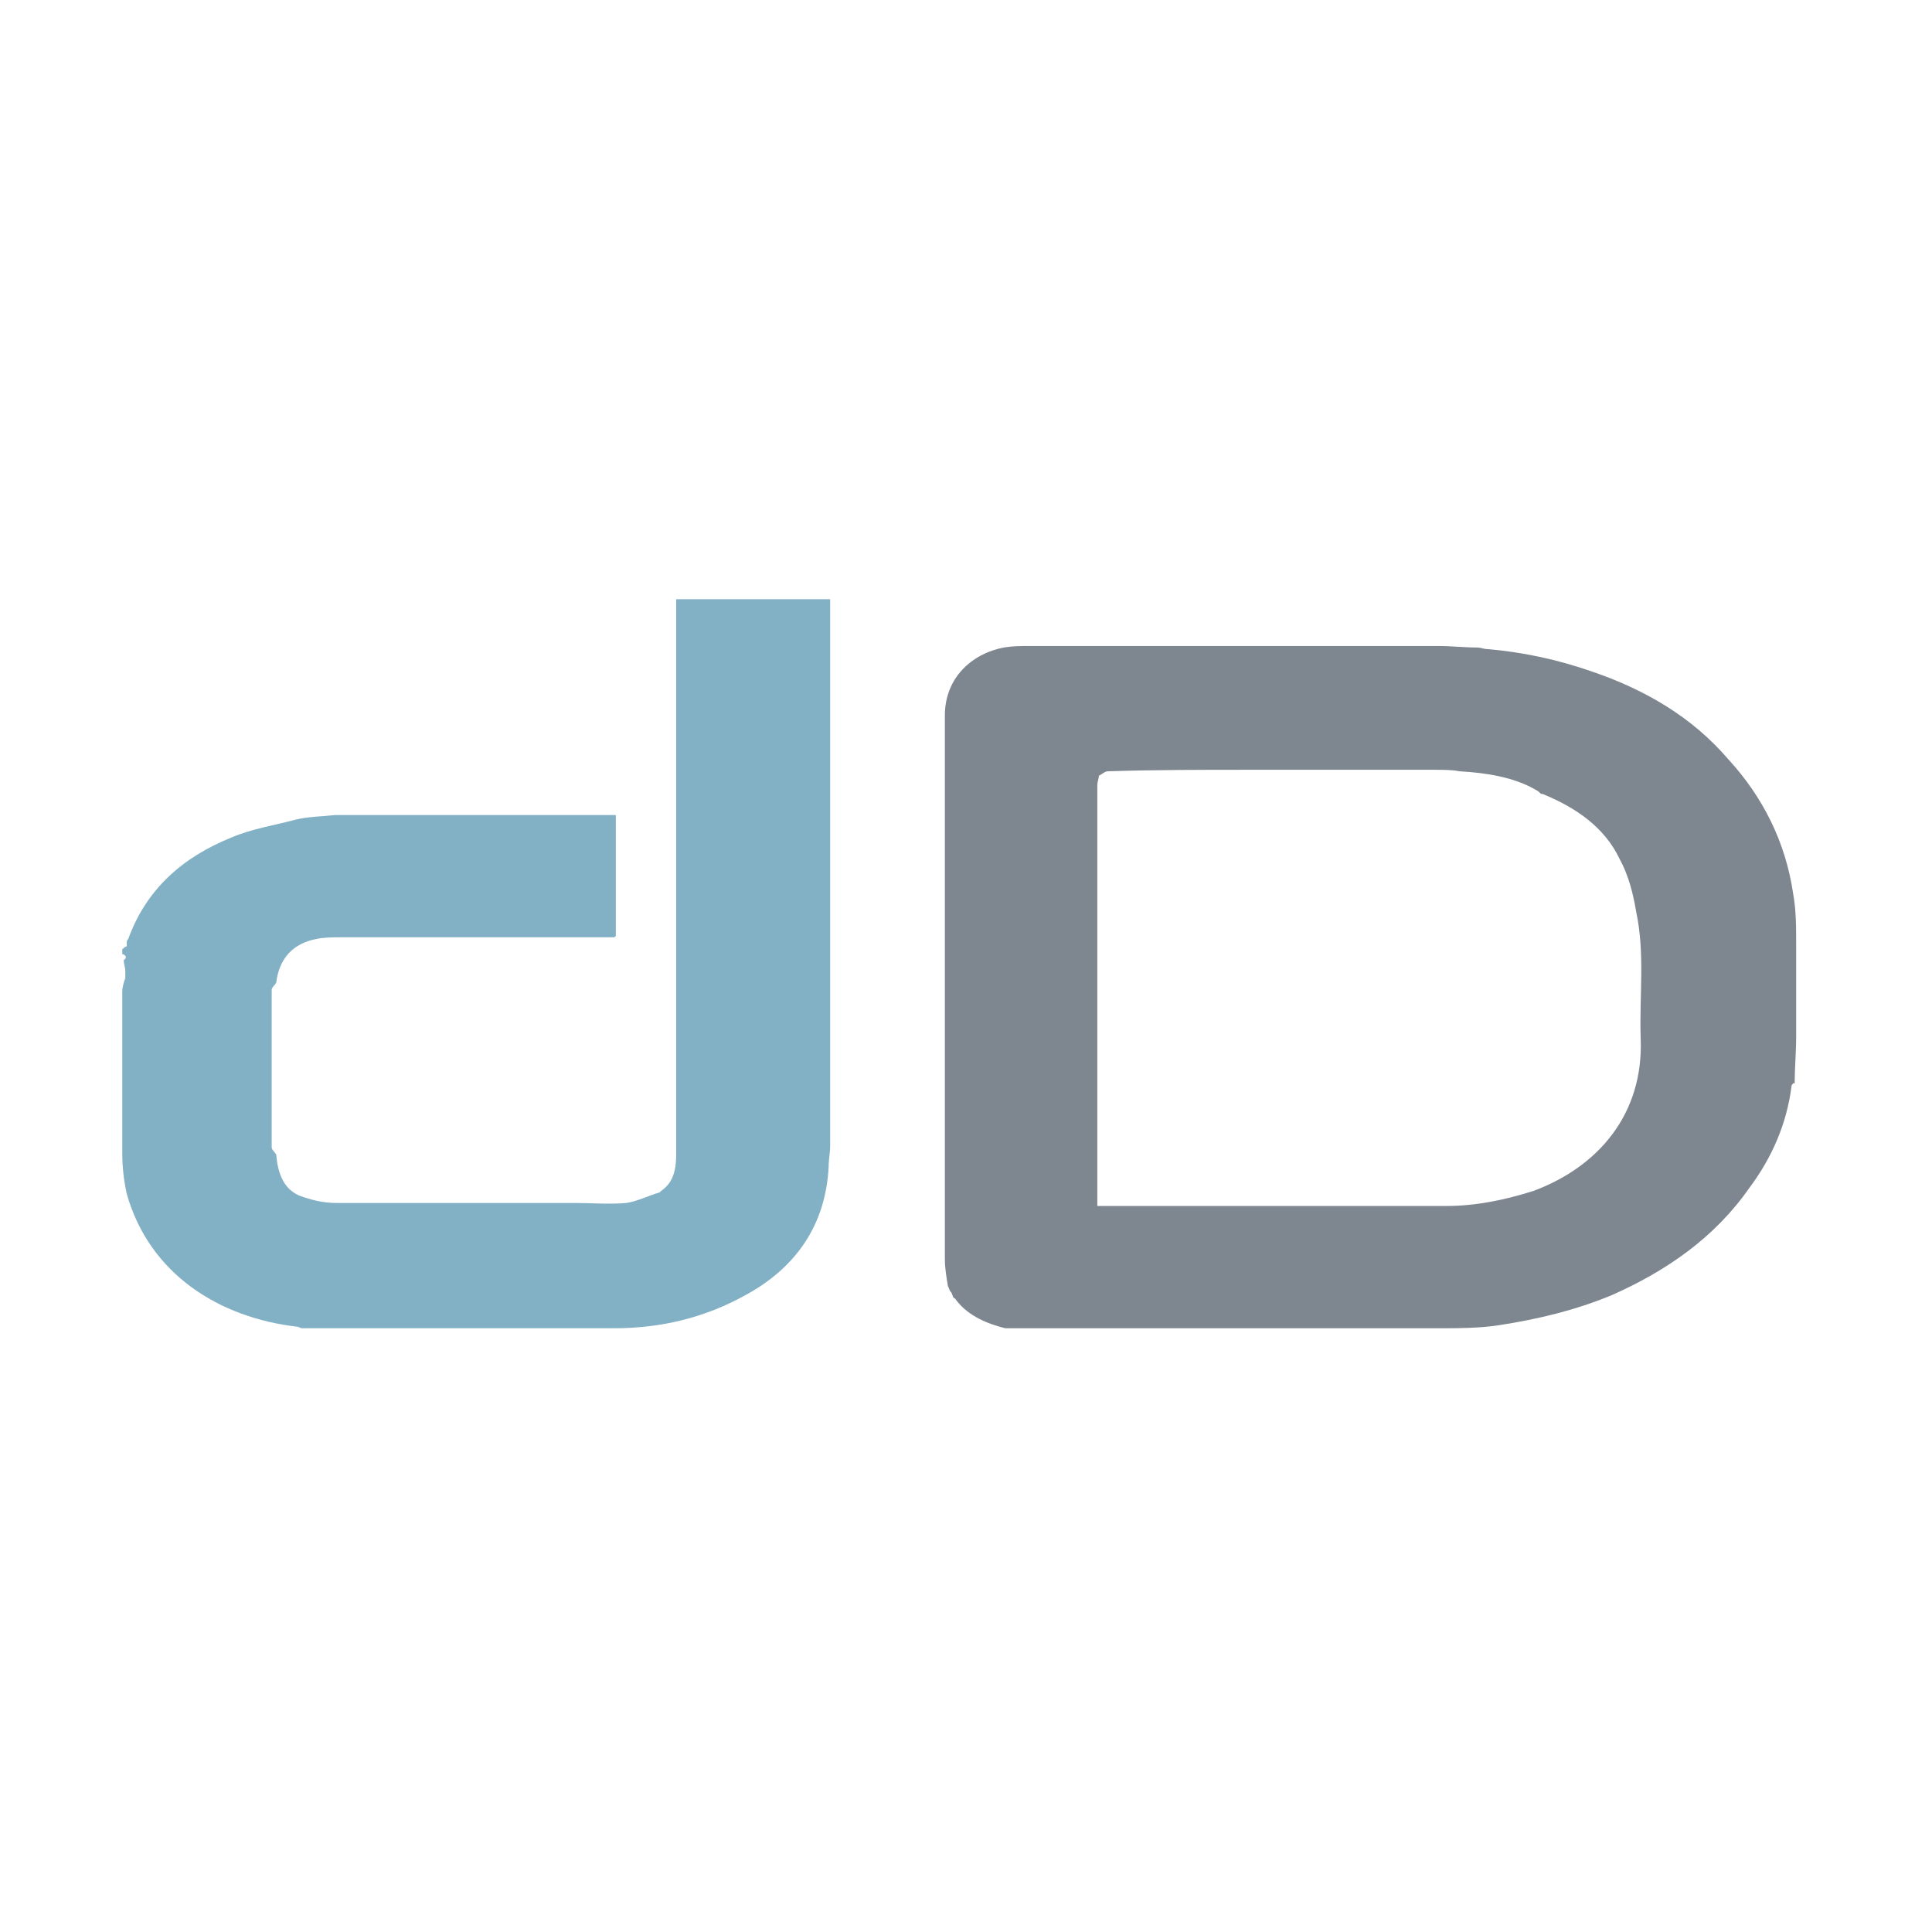 <?xml version="1.0" encoding="utf-8"?>
<!-- Generator: Adobe Illustrator 27.6.1, SVG Export Plug-In . SVG Version: 6.00 Build 0)  -->
<svg version="1.1" id="Layer_1" xmlns="http://www.w3.org/2000/svg" xmlns:xlink="http://www.w3.org/1999/xlink" x="0px" y="0px"
	 viewBox="0 0 128 128" style="enable-background:new 0 0 128 128;" xml:space="preserve">
<style type="text/css">
	.st0{fill:#7E868F;}
	.st1{fill:#82B1C5;}
</style>
<path class="st0" d="M118.7,71.9c-0.3,2.5-1.3,4.8-2.8,6.8c-2.3,3.3-5.5,5.5-9.1,7.1c-2.4,1-4.9,1.6-7.5,2C98,88,96.6,88,95.2,88
	c-9.5,0-18.9,0-28.4,0c-0.1,0-0.2,0-0.2,0c-1.2-0.3-2.4-0.8-3.2-1.8c-0.1-0.1-0.1-0.2-0.2-0.2c-0.1-0.1-0.1-0.3-0.2-0.4
	c-0.1-0.1-0.1-0.2-0.2-0.4c-0.1-0.6-0.2-1.2-0.2-1.8c0-12,0-24,0-36c0-2.5,1.8-4.1,3.9-4.5c0.6-0.1,1.1-0.1,1.7-0.1
	c9,0,18.1,0,27.1,0c0.9,0,1.7,0.1,2.6,0.1c0.2,0,0.4,0.1,0.6,0.1c2.4,0.2,4.7,0.7,7,1.5c3.5,1.2,6.6,3,9,5.8
	c2.3,2.5,3.8,5.5,4.3,8.9c0.2,1.1,0.2,2.2,0.2,3.4c0,2,0,4,0,6.1c0,1-0.1,2.1-0.1,3.1C118.8,71.7,118.8,71.8,118.7,71.9z M96.7,51.1
	C96.2,51,95.6,51,95,51c-4.1,0-8.2,0-12.3,0c-3.1,0-6.2,0-9.3,0.1c-0.2,0-0.4,0.2-0.6,0.3c0,0.2-0.1,0.4-0.1,0.6
	c0,9.1,0,18.2,0,27.3c0,0.2,0,0.4,0,0.6c0.2,0,0.4,0,0.6,0c7.5,0,15,0,22.5,0c2,0,3.9-0.4,5.8-1c4.3-1.6,7.3-5.1,7.1-10.1
	c-0.1-2.8,0.3-5.6-0.3-8.4c-0.2-1.2-0.5-2.4-1.1-3.5c-1-2.1-2.9-3.4-5.1-4.3c0,0-0.1,0-0.1,0c-0.1-0.1-0.2-0.2-0.4-0.3
	C100.3,51.5,98.5,51.2,96.7,51.1z"/>
<path class="st1" d="M8.1,63.2c0-0.1,0-0.2,0-0.3c0.1-0.1,0.2-0.2,0.3-0.2c0-0.1,0-0.2,0-0.3c0-0.1,0.1-0.2,0.1-0.2
	c1.2-3.3,3.6-5.4,6.8-6.7c1.4-0.6,2.8-0.8,4.3-1.2c0.8-0.2,1.7-0.2,2.6-0.3c0.3,0,0.5,0,0.8,0c5.9,0,11.8,0,17.8,0c0,0,0,0,0,0
	c0,2.7,0,5.4,0,8c0,0,0,0,0,0c0,0-0.1,0.1-0.1,0.1c-3.4,0-6.8,0-10.1,0c-2.7,0-5.3,0-8,0c-0.5,0-1.1,0-1.6,0.1
	c-1.6,0.3-2.5,1.3-2.7,2.9c-0.1,0.2-0.3,0.3-0.3,0.5c0,3.5,0,6.9,0,10.4c0,0.2,0.2,0.3,0.3,0.5c0.1,1.1,0.4,2.2,1.5,2.7
	c0.8,0.3,1.6,0.5,2.5,0.5c5.3,0,10.5,0,15.8,0c1.1,0,2.3,0.1,3.4,0c0.7-0.1,1.5-0.5,2.2-0.7c0,0,0.1-0.1,0.1-0.1
	c0.9-0.6,1-1.6,1-2.5c0-9.9,0-19.8,0-29.8c0-2.2,0-4.5,0-6.7c0-0.1,0-0.2,0-0.2c3.4,0,6.8,0,10.2,0c0,12.1,0,24.1,0,36.2
	c0,0.5-0.1,0.9-0.1,1.4c-0.2,3.9-2.2,6.7-5.5,8.5c-2.7,1.5-5.6,2.2-8.7,2.2c-6.7,0-13.5,0-20.2,0c-0.2,0-0.3,0-0.5,0
	c-0.1,0-0.2-0.1-0.3-0.1c-5.2-0.6-9.8-3.5-11.3-8.8c-0.2-0.9-0.3-1.8-0.3-2.7c0-3.6,0-7.1,0-10.7c0-0.3,0.1-0.6,0.2-0.9
	c0-0.2,0-0.4,0-0.5c0-0.2-0.1-0.4-0.1-0.7C8.4,63.5,8.4,63.3,8.1,63.2z"/>
</svg>
